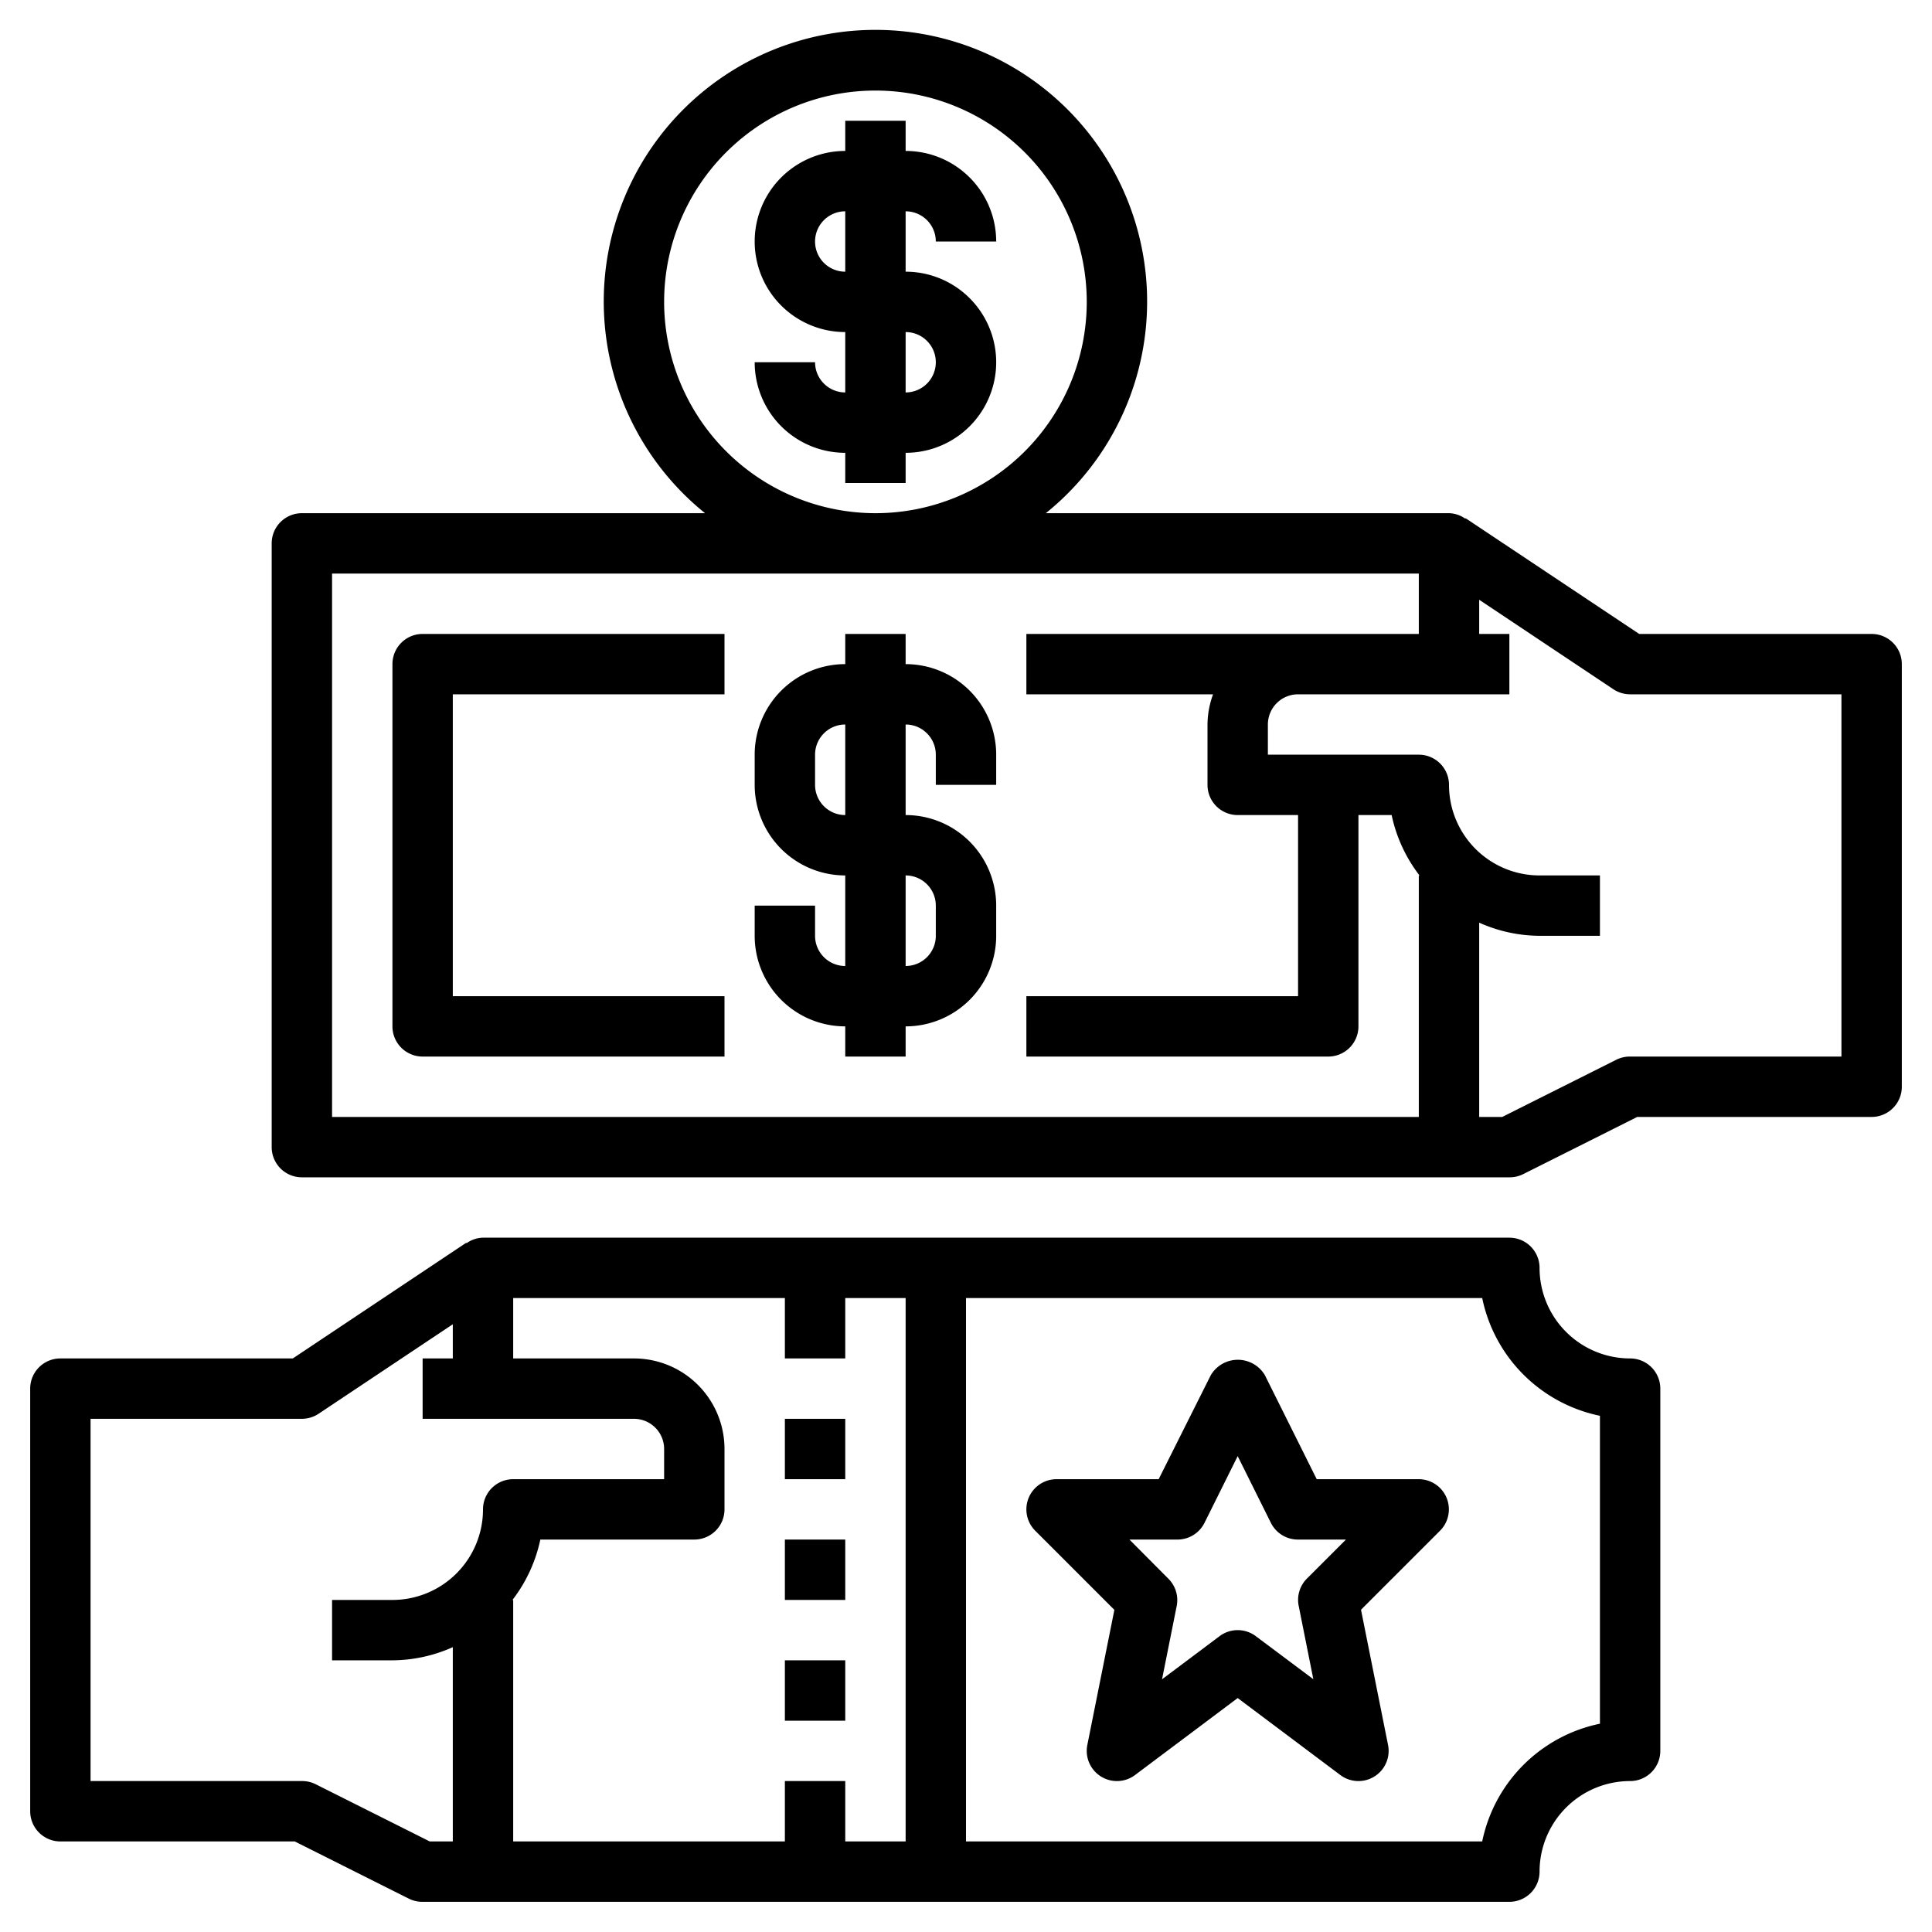 <?xml version="1.0" encoding="UTF-8"?>
<svg xmlns="http://www.w3.org/2000/svg" id="Layer_3" data-name="Layer 3" viewBox="0 0 64 64" width="512" height="512">
  <path d="M62,21H54.3l-5.748-3.832-.011.015A.97.97,0,0,0,48,17H34.644a9,9,0,1,0-11.288,0H10a1,1,0,0,0-1,1V38a1,1,0,0,0,1,1H50a1,1,0,0,0,.447-.1L54.236,37H62a1,1,0,0,0,1-1V22A1,1,0,0,0,62,21ZM22,10a7,7,0,1,1,7,7A7.008,7.008,0,0,1,22,10ZM47,37H11V19H47v2H34v2h6.184A2.966,2.966,0,0,0,40,24v2a1,1,0,0,0,1,1h2v6H34v2H44a1,1,0,0,0,1-1V27h1.1a4.95,4.95,0,0,0,.923,2H47Zm14-2H54a1,1,0,0,0-.447.1L49.764,37H49V30.564A4.938,4.938,0,0,0,51,31h2V29H51a3,3,0,0,1-3-3,1,1,0,0,0-1-1H42V24a1,1,0,0,1,1-1h7V21H49V19.868l4.445,2.964A1.006,1.006,0,0,0,54,23h7Z"></path>
  <path d="M30,22V21H28v1a3,3,0,0,0-3,3v1a3,3,0,0,0,3,3v3a1,1,0,0,1-1-1V30H25v1a3,3,0,0,0,3,3v1h2V34a3,3,0,0,0,3-3V30a3,3,0,0,0-3-3V24a1,1,0,0,1,1,1v1h2V25A3,3,0,0,0,30,22Zm1,8v1a1,1,0,0,1-1,1V29A1,1,0,0,1,31,30Zm-3-3a1,1,0,0,1-1-1V25a1,1,0,0,1,1-1Z"></path>
  <path d="M13,22V34a1,1,0,0,0,1,1H24V33H15V23h9V21H14A1,1,0,0,0,13,22Z"></path>
  <rect x="26" y="47" width="2" height="2"></rect>
  <rect x="26" y="51" width="2" height="2"></rect>
  <rect x="26" y="55" width="2" height="2"></rect>
  <path d="M54,45a3,3,0,0,1-3-3,1,1,0,0,0-1-1H16a.97.97,0,0,0-.544.183l-.011-.015L9.7,45H2a1,1,0,0,0-1,1V60a1,1,0,0,0,1,1H9.764l3.789,1.9A1,1,0,0,0,14,63H50a1,1,0,0,0,1-1,3,3,0,0,1,3-3,1,1,0,0,0,1-1V46A1,1,0,0,0,54,45Zm-43.553,14.1A1,1,0,0,0,10,59H3V47h7a1.006,1.006,0,0,0,.555-.168L15,43.868V45H14v2h7a1,1,0,0,1,1,1v1H17a1,1,0,0,0-1,1,3,3,0,0,1-3,3H11v2h2a4.938,4.938,0,0,0,2-.436V61h-.764ZM16.976,53a4.95,4.95,0,0,0,.923-2H23a1,1,0,0,0,1-1V48a3,3,0,0,0-3-3H17V43h9v2h2V43h2V61H28V59H26v2H17V53ZM53,57.1A5.013,5.013,0,0,0,49.1,61H32V43H49.1A5.013,5.013,0,0,0,53,46.9Z"></path>
  <path d="M47,49H43.618L41.9,45.553a1.042,1.042,0,0,0-1.79,0L38.382,49H35a1,1,0,0,0-.707,1.707l2.622,2.622L36.02,57.8a1,1,0,0,0,1.58,1L41,56.25l3.4,2.55a1,1,0,0,0,1.58-1l-.895-4.475,2.622-2.622A1,1,0,0,0,47,49Zm-3.707,3.293a1,1,0,0,0-.273.9l.486,2.433L41.6,54.2a1,1,0,0,0-1.2,0l-1.906,1.429L38.98,53.2a1,1,0,0,0-.273-.9L37.414,51H39a1,1,0,0,0,.9-.553L41,48.236l1.1,2.211A1,1,0,0,0,43,51h1.586Z"></path>
  <path d="M31,8h2a3,3,0,0,0-3-3V4H28V5a3,3,0,0,0,0,6v2a1,1,0,0,1-1-1H25a3,3,0,0,0,3,3v1h2V15a3,3,0,0,0,0-6V7A1,1,0,0,1,31,8Zm0,4a1,1,0,0,1-1,1V11A1,1,0,0,1,31,12ZM28,9a1,1,0,0,1,0-2Z"></path>
</svg>
